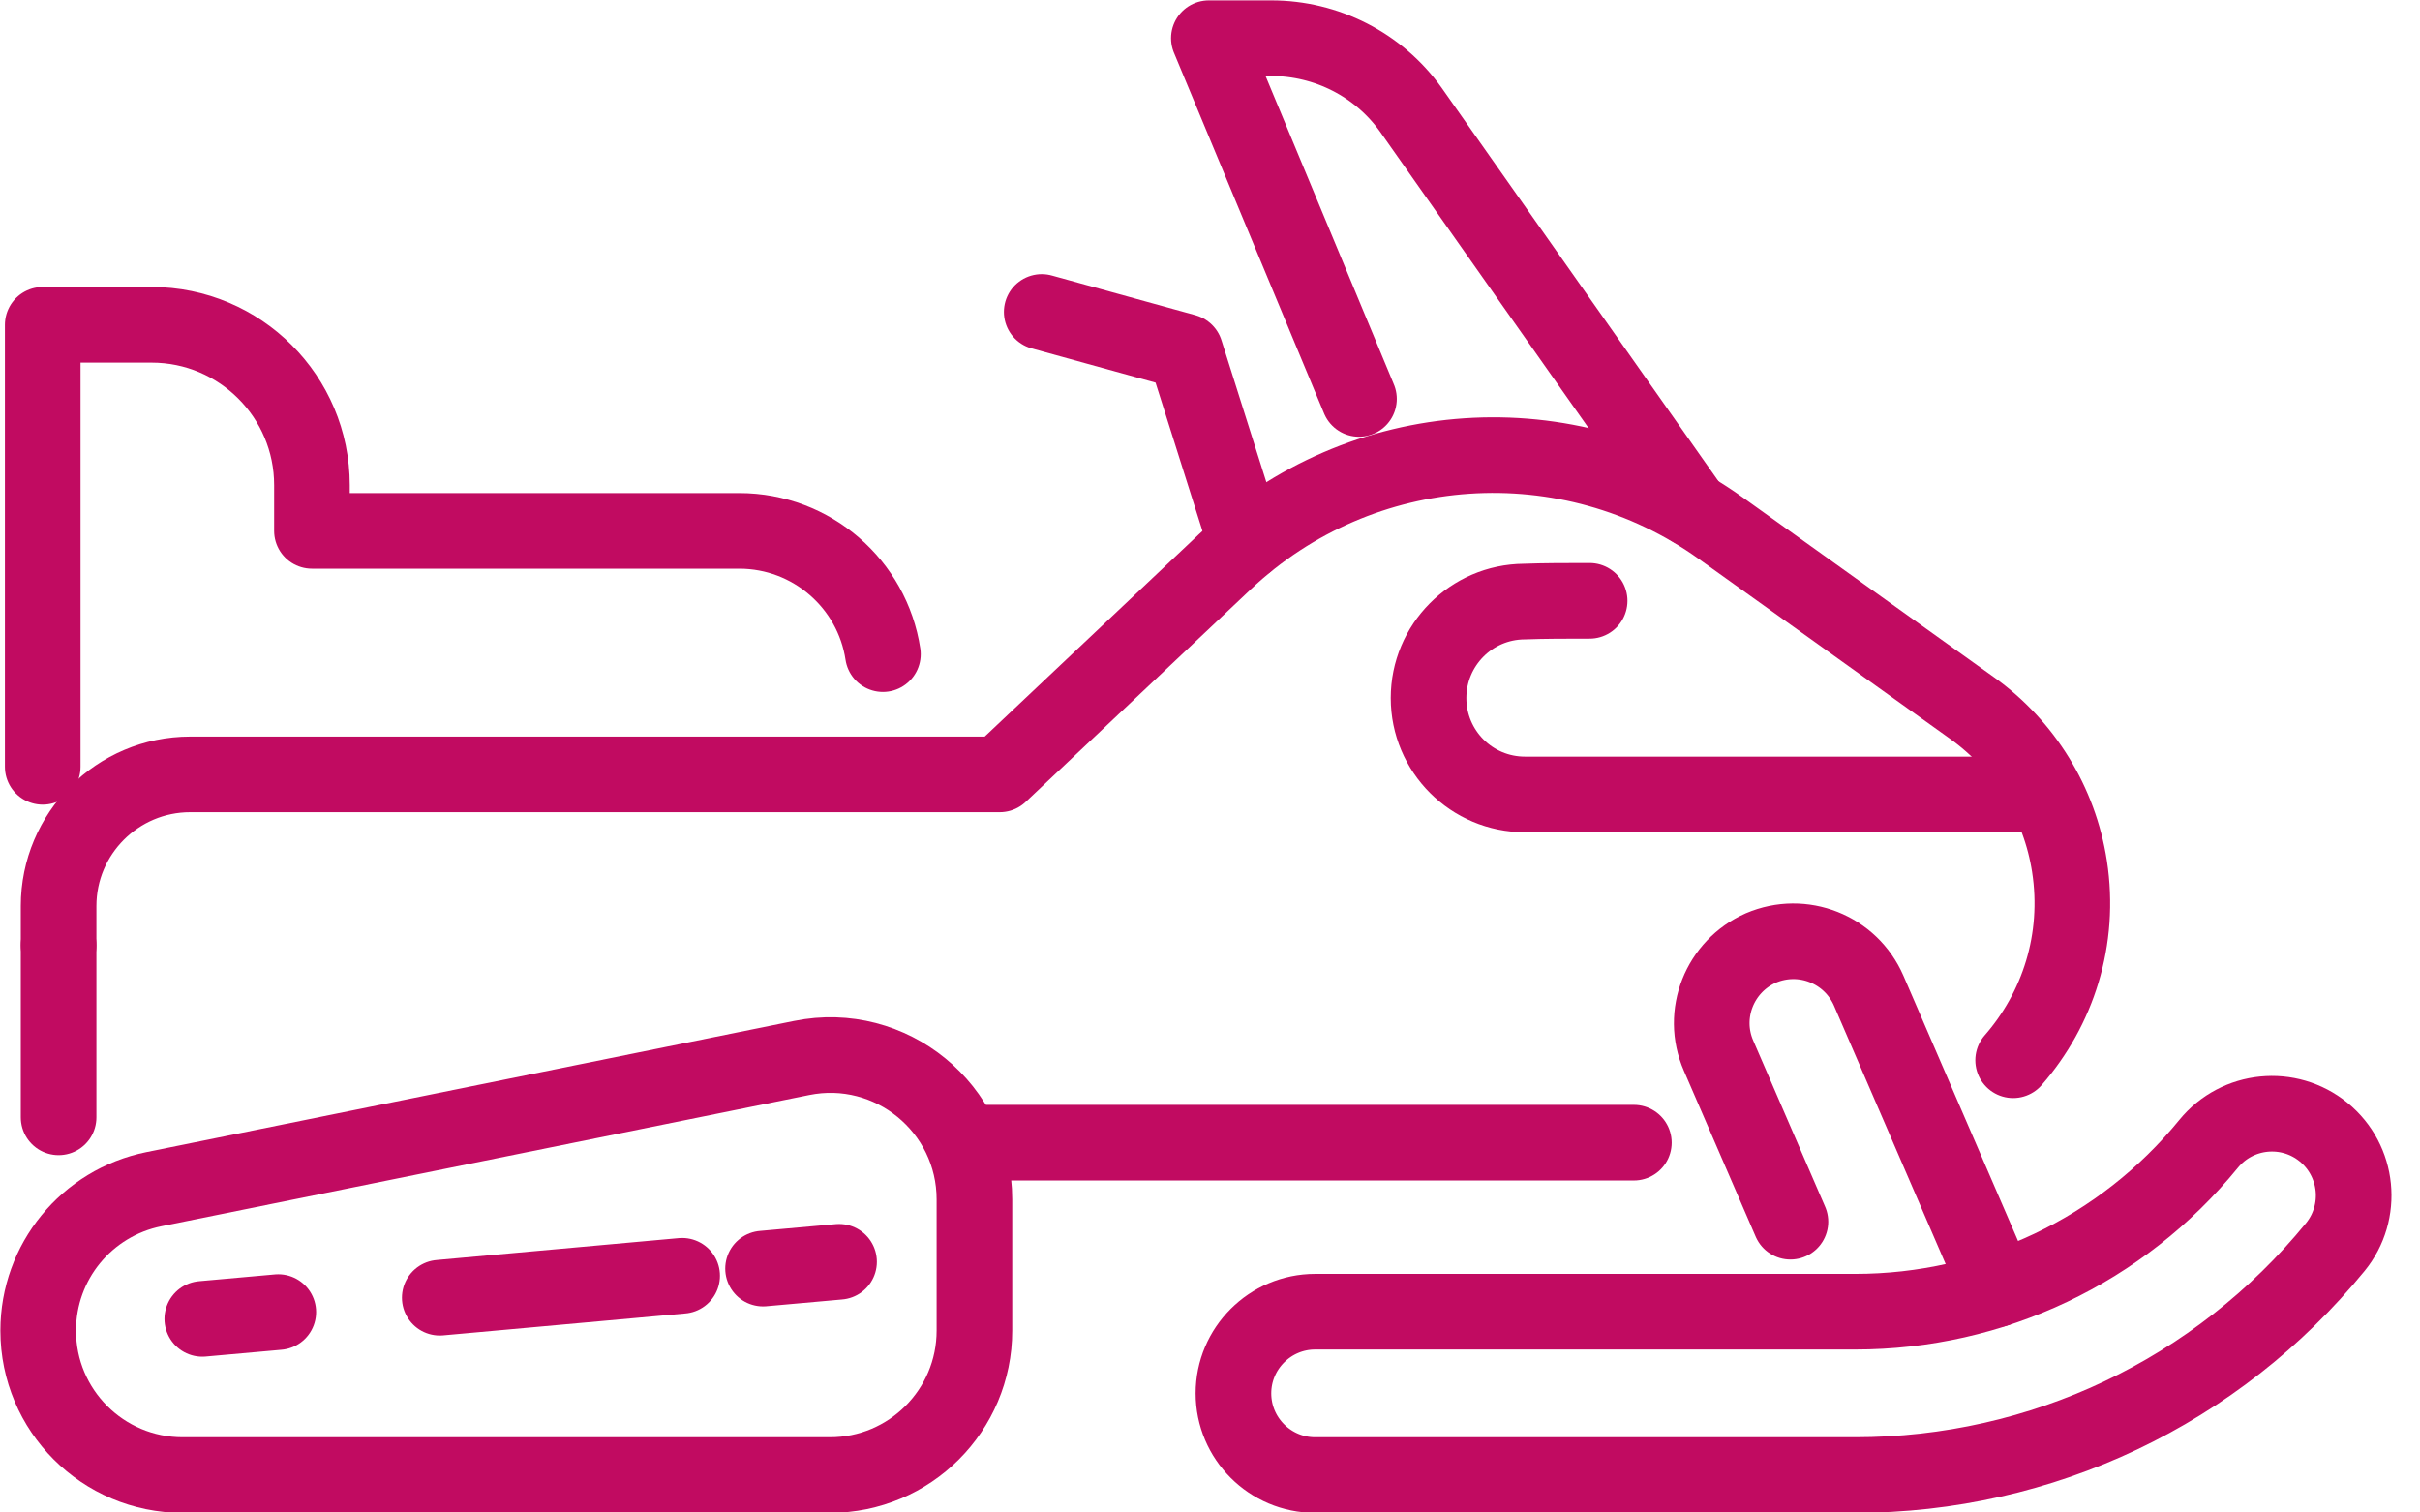 <svg width="64" height="40" viewBox="0 0 64 40" fill="none" xmlns="http://www.w3.org/2000/svg">
<path d="M4.07 31.45L21.2 27.98C23.56 27.5 25.77 29.31 25.77 31.72V35.19C25.77 37.3 24.06 39.01 21.95 39.01H4.83C2.72 39.01 1.01 37.3 1.01 35.19C1.01 33.37 2.29 31.81 4.07 31.45Z" stroke="#C10B61" stroke-width="2" stroke-linecap="round" stroke-linejoin="round"/>
<path d="M1.55 25V29.55" stroke="#C10B61" stroke-width="2" stroke-linecap="round" stroke-linejoin="round"/>
<path d="M53.24 28.04C54.42 26.69 55.03 24.85 54.73 22.91C54.47 21.23 53.54 19.72 52.16 18.73L45.51 13.97C41.49 11.09 35.99 11.46 32.39 14.86L26.44 20.48H5.03C3.11 20.48 1.55 22.04 1.55 23.96V25" stroke="#C10B61" stroke-width="2" stroke-linecap="round" stroke-linejoin="round"/>
<path d="M25.77 30.22H43.21" stroke="#C10B61" stroke-width="2" stroke-linecap="round" stroke-linejoin="round"/>
<path d="M1.13 20.28V8.59H4.01C6.35 8.59 8.25 10.49 8.25 12.83V14.04H19.55C21.47 14.04 23.07 15.45 23.35 17.3" stroke="#C10B61" stroke-width="2" stroke-linecap="round" stroke-linejoin="round"/>
<path d="M35.94 10.55L31.97 1.01H33.62C35.08 1.01 36.46 1.71 37.31 2.9L44.74 13.46" stroke="#C10B61" stroke-width="2" stroke-linecap="round" stroke-linejoin="round"/>
<path d="M32.95 14.36L31.35 9.3L27.55 8.25" stroke="#C10B61" stroke-width="2" stroke-linecap="round" stroke-linejoin="round"/>
<path d="M49.06 39.01H34.78C33.59 39.01 32.62 38.04 32.62 36.85C32.62 35.66 33.59 34.69 34.78 34.69H49.06C52.7 34.69 56.11 33.07 58.41 30.25C59.17 29.32 60.53 29.19 61.45 29.94C62.38 30.7 62.51 32.06 61.76 32.98C58.63 36.81 54 39.01 49.06 39.01Z" stroke="#C10B61" stroke-width="2" stroke-linecap="round" stroke-linejoin="round"/>
<path d="M47.35 32.31L45.45 27.92C44.97 26.82 45.48 25.55 46.57 25.07C47.67 24.6 48.94 25.1 49.42 26.2L52.67 33.72C52.72 33.84 52.77 33.97 52.79 34.1" stroke="#C10B61" stroke-width="2" stroke-linecap="round" stroke-linejoin="round"/>
<path d="M5.35 34.88L7.36 34.7" stroke="#C10B61" stroke-width="2" stroke-linecap="round" stroke-linejoin="round"/>
<path d="M11.63 34.32L18.04 33.74" stroke="#C10B61" stroke-width="2" stroke-linecap="round" stroke-linejoin="round"/>
<path d="M20.18 33.55L22.19 33.37" stroke="#C10B61" stroke-width="2" stroke-linecap="round" stroke-linejoin="round"/>
<path d="M42.04 15.89C41.43 15.89 40.84 15.89 40.31 15.91C38.91 15.92 37.78 17.06 37.78 18.46C37.78 19.87 38.92 21.01 40.33 21.01H53.58" stroke="#C10B61" stroke-width="2" stroke-linecap="round" stroke-linejoin="round"/>
</svg>
